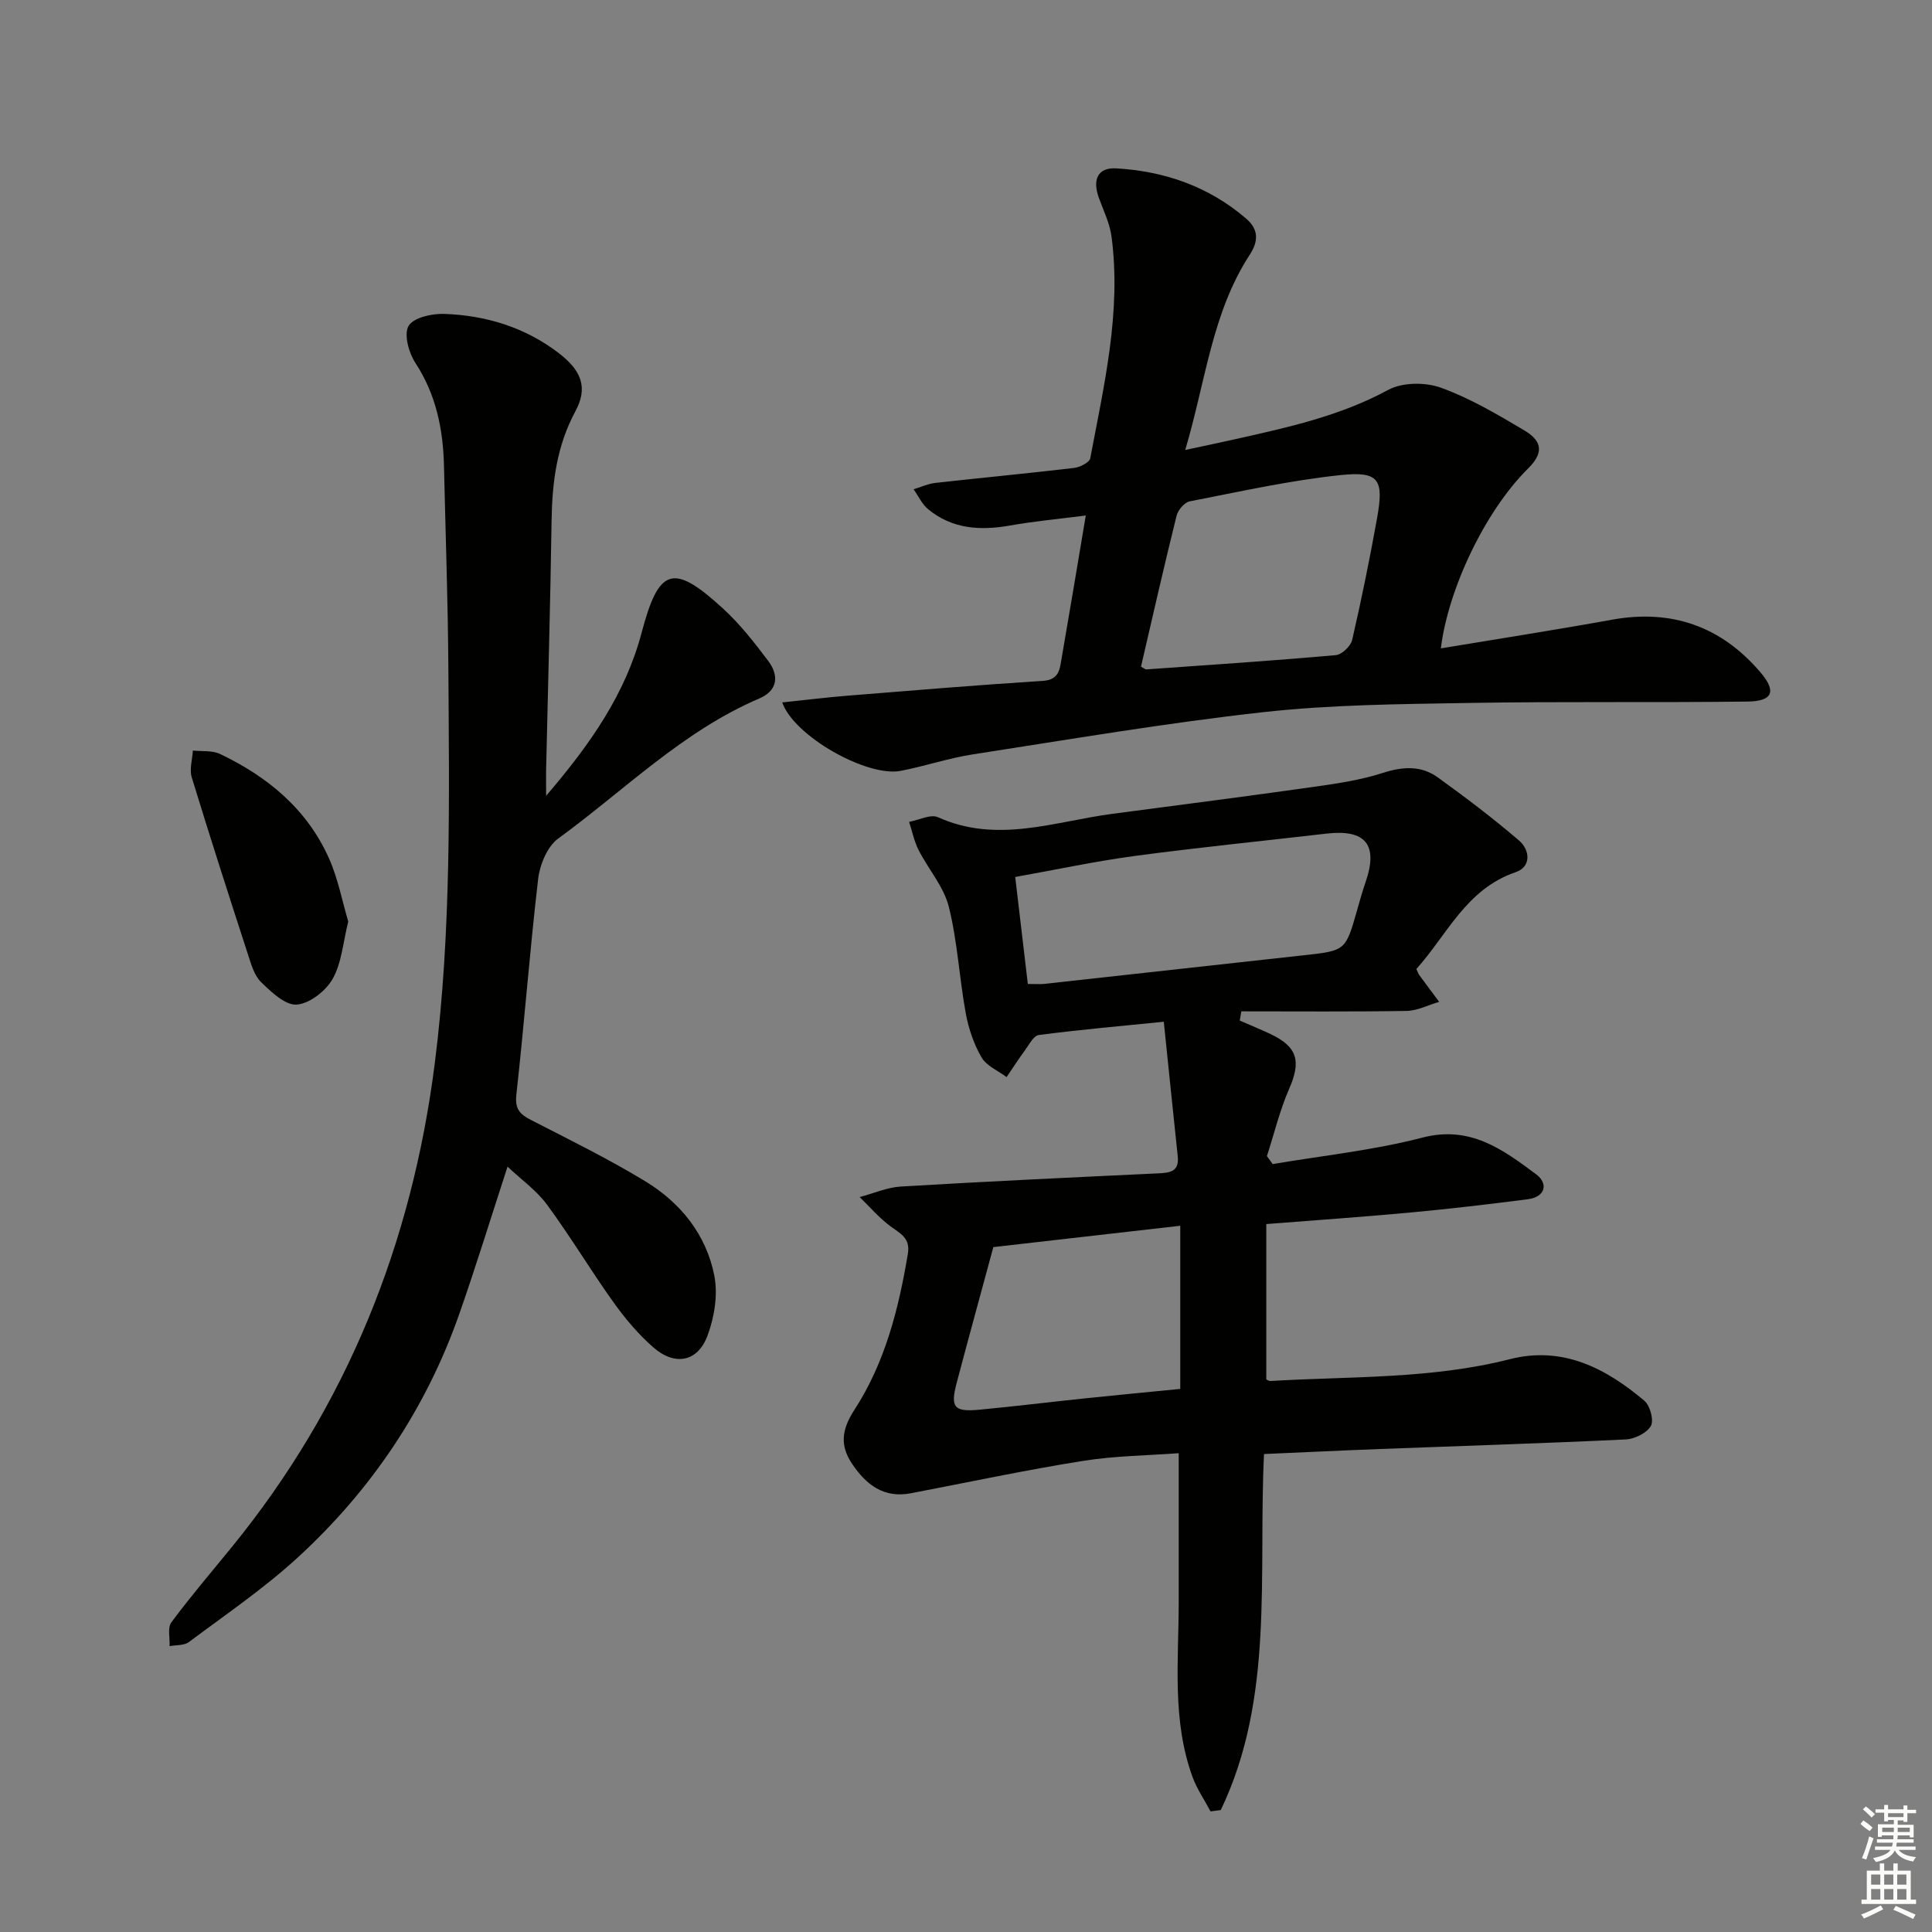 <svg enable-background="new 0 0 400 400" viewBox="0 0 400 400" xmlns="http://www.w3.org/2000/svg"><rect x="0" y="0" width="400" height="400" fill="#808080" stroke="none"/><g fill="#010100"><path d="m250.63 375.03c-1.26-2.38-2.83-4.65-3.74-7.16-4.27-11.74-2.86-23.98-2.85-36.09.01-9.97 0-19.94 0-30.91-6.19.47-13.11.52-19.86 1.6-11.93 1.9-23.75 4.43-35.62 6.7-5.57 1.06-9.22-1.77-12.11-6.05-2.61-3.86-2.21-7.13.46-11.25 6.32-9.74 9.15-20.87 11.05-32.27.55-3.29-1.53-4.18-3.57-5.69-2.35-1.73-4.29-4.02-6.41-6.07 2.85-.75 5.67-2.01 8.56-2.18 17.75-1.06 35.51-1.89 53.28-2.73 2.42-.11 4.35-.36 4.02-3.52-.98-9.17-1.9-18.35-2.89-27.87-9.42.95-17.67 1.67-25.88 2.75-1.1.14-2.03 2.04-2.9 3.22-1.32 1.78-2.52 3.66-3.77 5.49-1.77-1.33-4.15-2.31-5.18-4.08-1.6-2.75-2.69-5.96-3.27-9.12-1.34-7.34-1.71-14.89-3.52-22.1-1.05-4.16-4.24-7.76-6.25-11.72-.92-1.81-1.32-3.87-1.96-5.82 2.02-.37 4.44-1.65 5.98-.96 12.21 5.51 24.09.89 36.07-.7 13.98-1.85 27.97-3.64 41.93-5.62 4.74-.67 9.55-1.39 14.08-2.85 4.12-1.33 7.92-1.58 11.38.91 5.76 4.15 11.44 8.45 16.83 13.07 2.28 1.96 2.6 5.44-.68 6.56-10.27 3.5-14.21 13-20.57 20.05.3.64.39.96.57 1.21 1.37 1.87 2.76 3.73 4.15 5.59-2.25.66-4.49 1.84-6.75 1.88-11.4.19-22.81.09-34.21.09-.11.64-.21 1.27-.32 1.91 2.14.94 4.32 1.81 6.43 2.82 5.56 2.66 6.28 5.63 3.8 11.3-1.95 4.46-3.1 9.28-4.61 13.94.4.55.8 1.1 1.2 1.65 10.35-1.76 20.87-2.85 30.99-5.48 9.92-2.58 16.68 2.49 23.56 7.6 2.5 1.86 1.99 4.67-1.73 5.16-8.06 1.04-16.15 1.99-24.24 2.74-9.74.91-19.5 1.58-29.91 2.4v32.15c.01 0 .46.36.89.34 16.56-.99 33.26-.37 49.55-4.52 10.94-2.78 19.85 1.87 27.85 8.62 1.18 1 2 4.07 1.33 5.22-.86 1.47-3.36 2.69-5.21 2.78-16.94.81-33.89 1.33-50.83 1.98-7.93.3-15.87.69-24.05 1.04-1.21 25.16 2.18 50.48-8.95 73.71-.71.1-1.41.19-2.12.28zm-37.83-171.31c1.7 0 2.53.08 3.34-.01 17.98-1.97 35.97-3.96 53.95-5.95 8.52-.94 8.51-.96 10.9-9.38.54-1.92 1.08-3.84 1.73-5.72 2.68-7.75.05-11.01-8.09-10.07-13.19 1.53-26.42 2.85-39.58 4.61-8.29 1.11-16.49 2.88-24.86 4.37.92 7.82 1.75 14.86 2.61 22.15zm31.56 50.06c-13.19 1.51-25.97 2.97-38.7 4.42-2.62 9.7-5.17 18.93-7.61 28.19-1.32 5.03-.51 5.97 4.78 5.47 7.26-.69 14.51-1.58 21.76-2.34 6.53-.68 13.06-1.3 19.77-1.96 0-11.25 0-22 0-33.78z"/><path d="m113.07 164.76c9.26-10.81 16.44-21.16 19.78-33.8 3.56-13.47 6.52-14.42 16.81-5 3.52 3.22 6.52 7.06 9.4 10.89 2.26 3.01 1.98 6.12-1.85 7.76-15.89 6.79-27.98 19.05-41.65 29.01-2.25 1.64-3.79 5.39-4.14 8.34-1.74 14.85-2.85 29.77-4.51 44.63-.33 2.96.65 4.07 2.97 5.26 7.97 4.1 16.05 8.06 23.7 12.71 7.34 4.46 12.67 11.08 14.32 19.6.76 3.93 0 8.58-1.43 12.4-2.04 5.44-6.76 6.3-11.23 2.38-3.09-2.71-5.82-5.95-8.22-9.31-4.74-6.63-8.93-13.65-13.76-20.21-2.19-2.97-5.36-5.21-8.18-7.88-3.46 10.62-6.51 20.56-9.94 30.36-6.89 19.71-18.25 36.6-33.58 50.64-6.97 6.38-14.86 11.75-22.45 17.43-.99.74-2.65.59-4 .85.09-1.67-.46-3.81.37-4.93 3.96-5.34 8.29-10.41 12.5-15.57 23.85-29.28 37.3-62.88 42.04-100.2 3.45-27.18 2.98-54.48 2.81-81.76-.09-13.98-.59-27.95-.91-41.93-.18-7.6-1.64-14.75-5.93-21.31-1.37-2.1-2.41-5.91-1.4-7.64 1.02-1.73 4.83-2.58 7.37-2.49 8.63.3 16.72 2.76 23.69 8.09 4.79 3.66 6.11 7.2 3.47 12.09-3.86 7.16-4.8 14.7-4.92 22.6-.26 17.31-.75 34.61-1.14 51.91-.02 1.25.01 2.5.01 5.08z"/><path d="m161.95 145.43c4.92-.51 9.3-1.06 13.7-1.41 13.41-1.08 26.83-2.2 40.26-3.05 3.44-.22 3.5-2.49 3.89-4.7 1.65-9.48 3.22-18.97 5-29.54-5.45.7-10.6 1.17-15.67 2.07-6.17 1.09-11.98.75-16.98-3.38-1.27-1.05-2.01-2.73-3-4.12 1.51-.45 2.99-1.15 4.52-1.32 9.57-1.07 19.15-1.97 28.71-3.1 1.22-.14 3.18-1.14 3.35-2.01 2.85-15.16 6.46-30.28 4.4-45.89-.36-2.73-1.65-5.35-2.61-7.98-1.4-3.86-.23-6.37 3.63-6.14 9.99.59 19.16 3.77 26.86 10.41 2.47 2.13 2.67 4.51.73 7.48-7.82 12-9.11 26.14-13.35 40.41 4.06-.87 7.21-1.53 10.34-2.23 10.86-2.43 21.67-4.78 31.67-10.2 2.93-1.59 7.67-1.63 10.9-.47 6.04 2.18 11.71 5.53 17.28 8.84 3.17 1.89 4.51 4.22.85 7.84-9 8.89-16.62 25.08-18.12 37.3 11.95-1.99 23.7-3.81 35.39-5.93 12.42-2.26 22.69 1.39 30.79 10.9 3.38 3.97 2.52 5.98-2.7 6.04-19.28.24-38.57-.04-57.85.29-14.13.24-28.33.35-42.35 1.9-20.11 2.23-40.08 5.64-60.09 8.73-5.07.78-9.99 2.46-15.04 3.43-6.88 1.33-22.02-7.11-24.51-14.17zm74.28-7.41c.56.3.86.59 1.14.57 13.07-.92 26.14-1.79 39.18-2.95 1.26-.11 3.11-1.86 3.4-3.14 1.93-8.36 3.64-16.78 5.16-25.23 1.44-8.02.41-9.74-7.54-8.91-10.5 1.1-20.87 3.42-31.25 5.44-1.09.21-2.43 1.79-2.72 2.97-2.59 10.41-4.96 20.87-7.37 31.25z"/><path d="m72.1 190.79c-1.08 4.33-1.35 8.54-3.22 11.86-1.41 2.51-4.77 5.14-7.44 5.34-2.37.18-5.29-2.6-7.39-4.66-1.44-1.41-2.07-3.76-2.74-5.81-3.95-12.17-7.88-24.35-11.61-36.58-.51-1.67.13-3.69.23-5.55 1.88.21 4-.06 5.62.71 9.88 4.7 18.03 11.44 22.57 21.63 1.86 4.17 2.71 8.78 3.98 13.06z"/></g><path d="m385.2 377.6.6-.7c.6.4 1.3.9 1.9 1.5l-.6.7c-.8-.5-1.4-1-1.9-1.5zm.3 7.1c.6-1.4 1.1-2.9 1.5-4.5.3.1.6.3.9.4-.5 1.4-1 2.9-1.5 4.4zm.2-10.1.6-.6c.7.5 1.3 1.1 1.9 1.6l-.7.7c-.6-.6-1.2-1.2-1.8-1.7zm8.4-.8h.8v.9h1.8v.7h-1.8v1.8h-.8v-.3h-1.2v.9h3.3v2.6h-.8v-.4h-2.5c0 .3 0 .6-.1.8h3.4v.7h-3.5c0 .3-.1.6-.1.8h4v.7h-3.5c.7.9 1.9 1.3 3.6 1.5-.2.2-.4.5-.6.9-1.9-.3-3.2-1.1-3.8-2.3-.5 1.1-1.8 2-3.9 2.4-.2-.3-.4-.5-.6-.8 1.9-.4 3.1-.9 3.6-1.7h-3.2v-.7h3.5c.1-.2.1-.5.2-.8h-3.3v-.7h3.4c0-.2 0-.5 0-.8h-2.4v.3h-.8v-2.6h3.3v-.9h-1.2v.3h-.8v-1.8h-1.8v-.7h1.8v-.9h.8v.9h3.2zm-4.4 5.5h2.4c0-.3 0-.6 0-.9h-2.4zm1.2-3.1h3.2v-.8h-3.2zm4.4 2.2h-2.4v.9h2.5v-.9z" fill="#fbfcfa"/><path d="m389.2 385.8h.9v1.5h1.9v-1.5h.9v1.5h2.7v6h1.1v.9h-11.3v-.9h1.1v-6h2.7zm.2 8.7.5.8c-1.2.6-2.5 1.3-4 1.9-.2-.3-.3-.6-.6-.8 1.6-.6 3-1.3 4.1-1.9zm-2-4.3h1.9v-2.1h-1.9zm0 3.1h1.9v-2.2h-1.9zm2.7-3.1h1.9v-2.1h-1.9zm0 3.1h1.9v-2.2h-1.9zm2.4 1.3c1.4.6 2.7 1.2 4.1 1.8l-.5.9c-1.5-.7-2.8-1.4-4.1-1.9zm2.2-6.5h-1.9v2.1h1.9zm-1.9 5.2h1.9v-2.2h-1.9z" fill="#fbfcfa"/></svg>